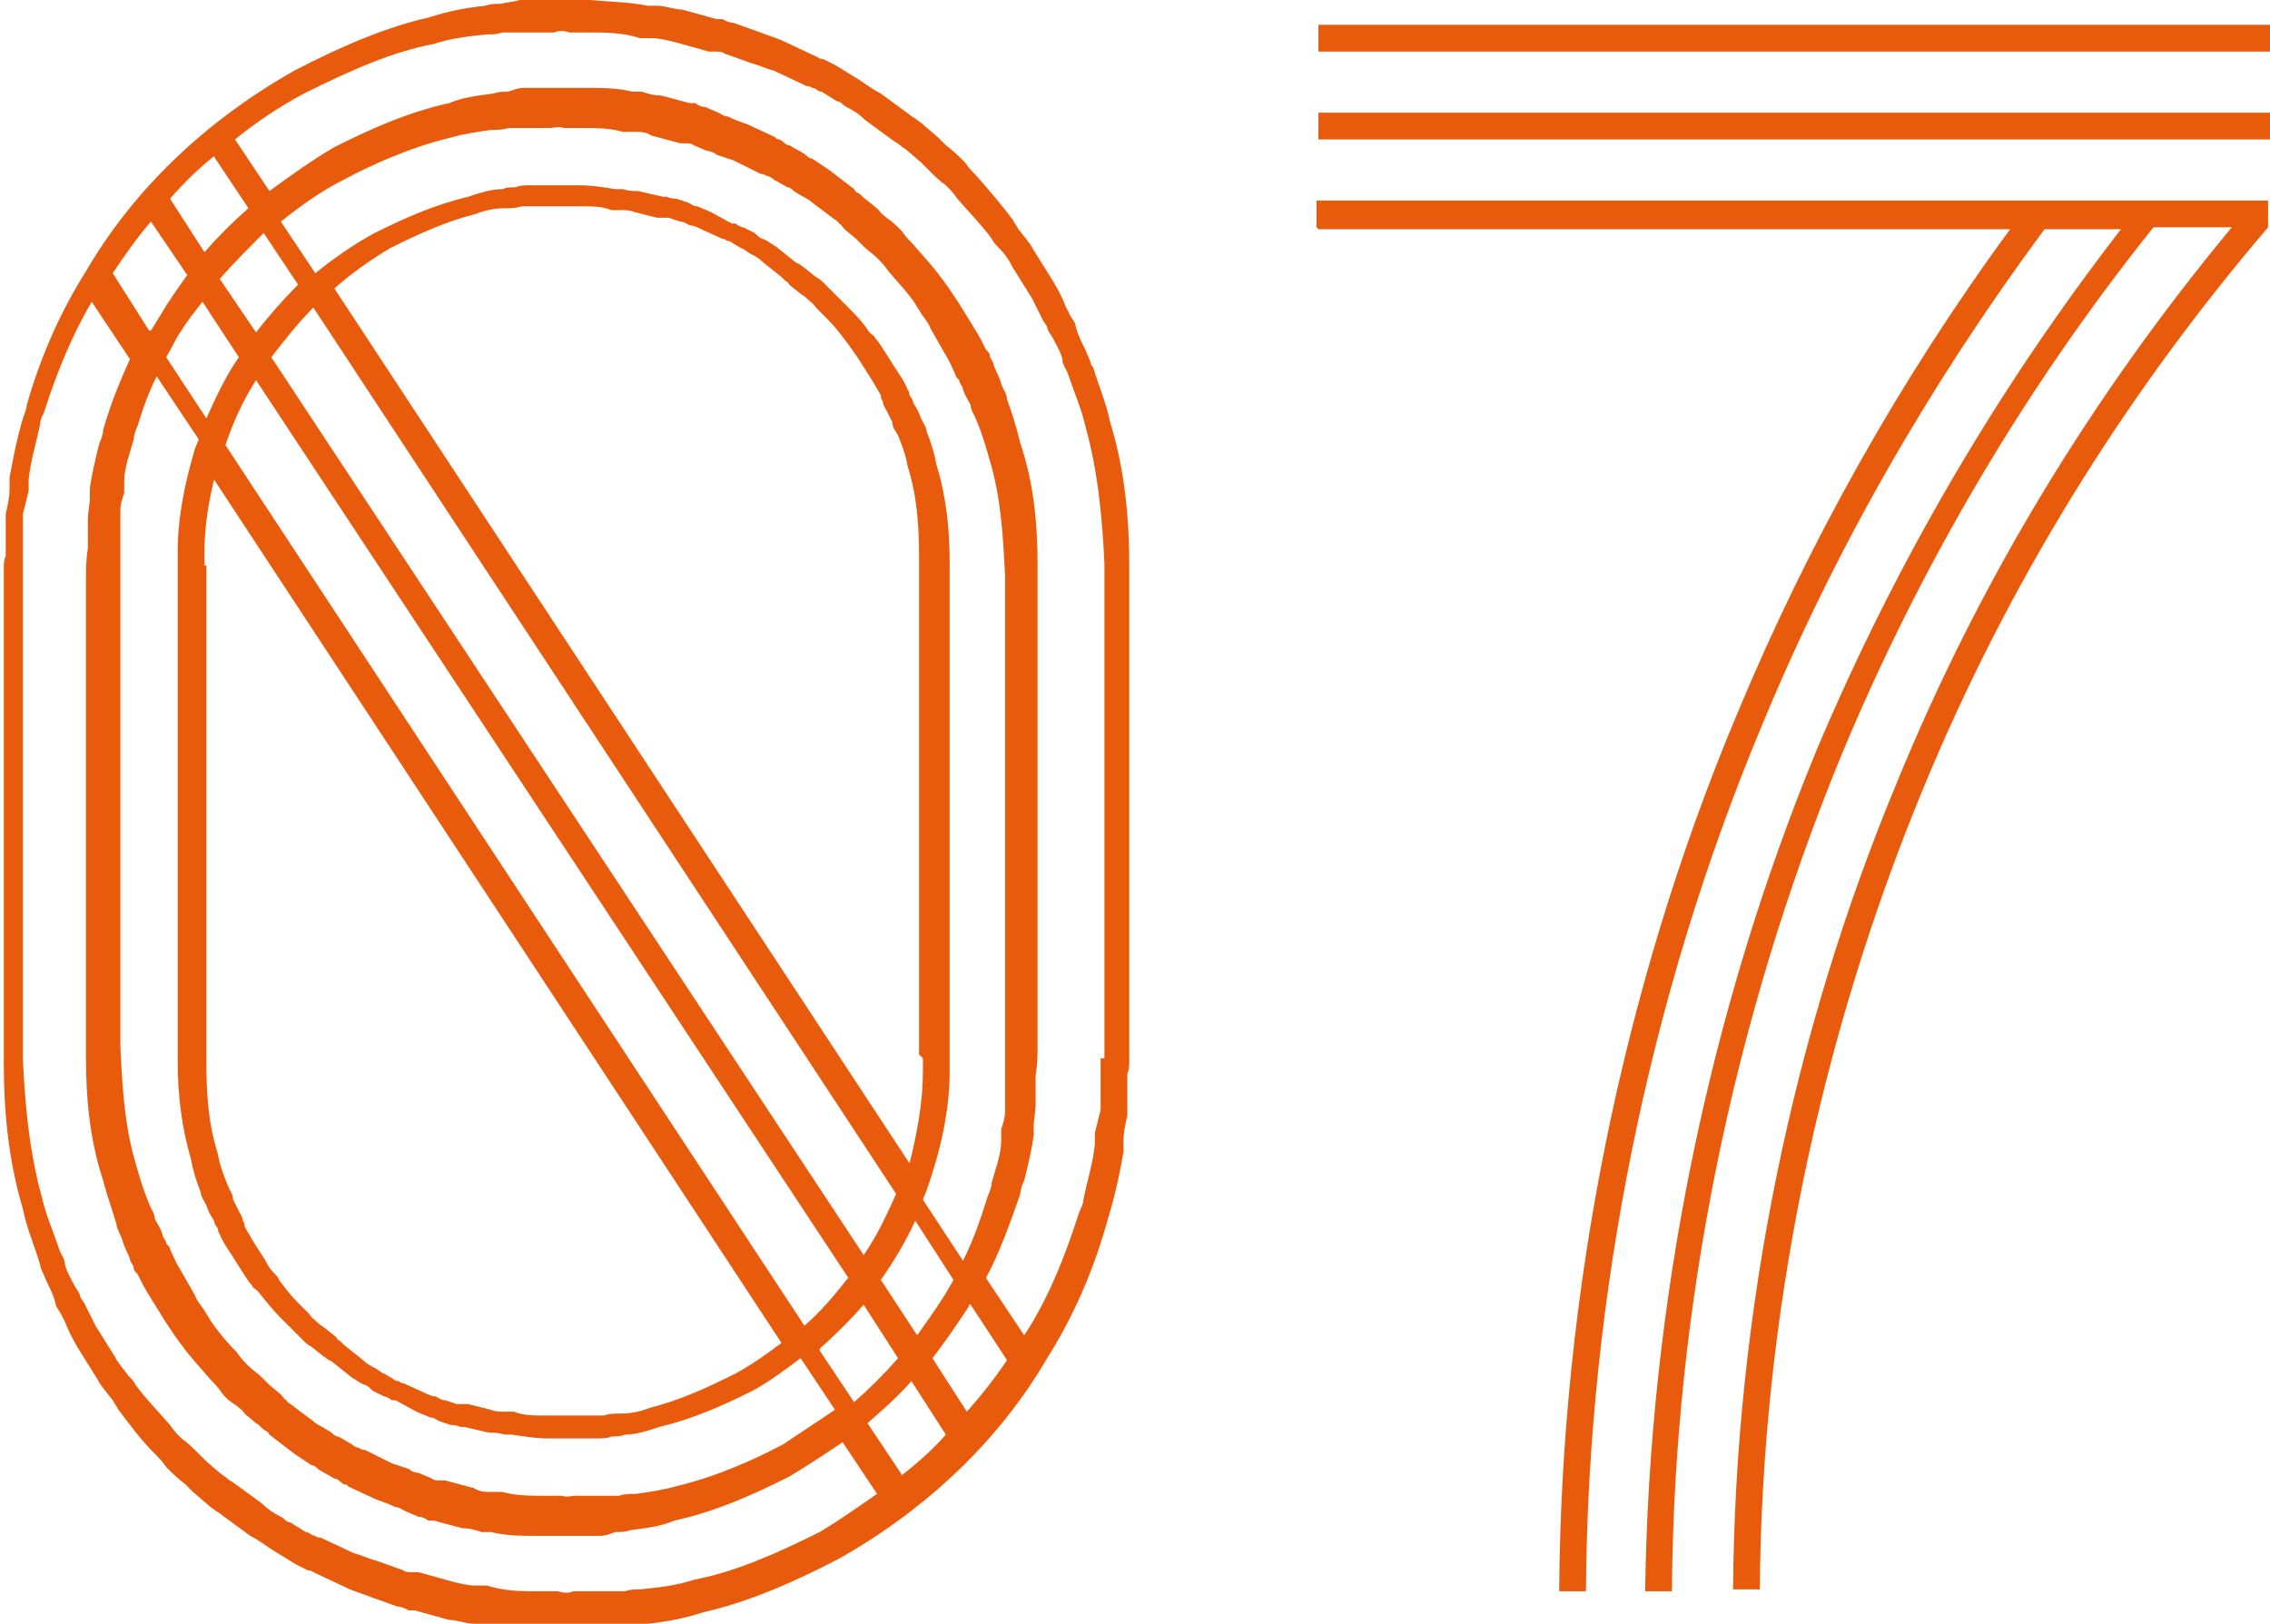 <?xml version="1.0" encoding="UTF-8"?> <svg xmlns="http://www.w3.org/2000/svg" id="Layer_2" version="1.1" viewBox="0 0 118.8 85"><defs><style> .st0 { fill: #e95b0c; } </style></defs><path class="st0" d="M57.1,19.1c0-.2-.2-.5-.3-.8-.2-.4-.4-.8-.5-1.2,0-.2-.2-.4-.3-.6l-.2-.4c-.2-.5-.4-.9-.7-1.4l-1-1.6c-.2-.4-.5-.7-.8-1.1-.1-.2-.2-.3-.3-.5-.6-.8-1.2-1.5-1.9-2.3-.2-.2-.4-.4-.6-.7-.3-.3-.6-.6-1-.9-.1-.1-.3-.3-.4-.4l-.7-.6c-.2-.2-.4-.3-.5-.4,0,0-.2-.1-.3-.2l-1.5-1.1c-.4-.2-.8-.5-1.1-.7l-1.3-.8c-.2-.1-.4-.2-.6-.3,0,0-.2,0-.3-.1l-1.7-.8c-.4-.2-.8-.3-1.3-.5l-1.4-.5c-.2,0-.4-.1-.6-.2,0,0-.2,0-.3,0l-1.8-.5c-.4,0-.9-.2-1.3-.2-.2,0-.4,0-.5,0-1-.2-2-.2-3-.3-.3,0-.6,0-.8,0-.4,0-.7,0-1,0h-1.9c-.3.1-.6.1-1,.2-.3,0-.5,0-.8.1-1,.1-2,.3-2.9.6-2.2.5-4.4,1.4-7.1,2.8-4.6,2.6-8.4,6.2-10.9,10.5-1.2,1.9-2.3,4.2-3.1,7,0,.2-.1.4-.2.7-.3,1-.5,2-.7,3.1,0,.2,0,.4,0,.6,0,.4-.1.9-.2,1.3v2.2c-.1.2-.1.4-.1.7v25.9h0c0,2.3.2,4.9,1,7.6.2,1,.6,1.9.9,2.9,0,.2.2.5.3.8.2.4.4.8.5,1.2,0,.2.2.4.3.6l.2.4c.2.5.4.9.7,1.4l1,1.6c.2.4.5.7.8,1.1.1.2.2.3.3.5.6.8,1.2,1.6,1.9,2.3.2.2.4.4.6.7.3.3.6.6,1,.9.1.1.3.3.4.4l.7.6c.2.2.4.3.5.4,0,0,.2.1.3.2l1.5,1.1c.4.2.8.5,1.1.7l1.3.8c.2.1.4.2.6.3,0,0,.2,0,.3.1l1.7.8c.4.2.8.3,1.3.5l1.4.5c.2,0,.4.1.6.2,0,0,.2,0,.3,0l1.8.5c.4,0,.9.2,1.3.2.2,0,.4,0,.6,0,1,.2,2,.2,3,.3.3,0,.6,0,.8,0,.2,0,.3,0,.4,0,.2,0,.4,0,.6,0h1.9c.3-.1.6-.1,1-.2.3,0,.5,0,.8-.1,1-.1,2-.3,2.9-.6,2.2-.5,4.4-1.4,7.1-2.8,4.6-2.6,8.4-6.2,10.9-10.5,1.2-1.9,2.3-4.2,3.1-7l.2-.7c.3-1,.5-2,.7-3.1,0-.2,0-.4,0-.6,0-.4.1-.9.2-1.3v-2.2c.1-.2.1-.4.1-.7v-25.9c0-2.3-.2-4.9-1-7.5-.2-1-.6-1.9-.9-2.9ZM11.2,8.2l1.8,2.7c-.8.7-1.6,1.5-2.3,2.3l-1.8-2.8c.7-.8,1.5-1.6,2.4-2.3ZM50.8,68.3l1.9,2.9c-.6.9-1.3,1.8-2.1,2.7l-1.8-2.8c.7-.9,1.3-1.8,1.9-2.7,0,0,0,0,0-.1ZM49.5,67.7c-.5.8-1,1.5-1.5,2.2l-1.9-2.9c.7-1,1.3-2,1.8-3.1l2,3.1c-.1.2-.3.5-.4.7ZM7.8,17.3l-1.9-3c.6-.9,1.3-1.9,2-2.7l1.9,2.8c-.5.7-1,1.4-1.4,2.1-.2.3-.3.5-.5.8ZM9.5,17.3c.3-.5.7-1,1.1-1.5l1.9,2.9c-.7,1-1.2,2.1-1.7,3.2l-2.1-3.2c.3-.5.5-1,.8-1.4ZM48.3,55.4c0,.1,0,.3,0,.4,0,0,0,.2,0,.3,0,1.6-.3,3.2-.7,4.8L17.5,15.1c.9-.8,1.9-1.5,2.9-2.1,1.4-.7,2.9-1.4,4.5-1.8h0c.5-.2,1-.3,1.6-.3.3,0,.5,0,.8-.1.1,0,.3,0,.5,0h1.3c.2,0,.3,0,.5,0,.3,0,.5,0,.8,0,.6,0,1.1,0,1.6.2.2,0,.3,0,.5,0,.2,0,.5,0,.7.1l1.2.3c0,0,.2,0,.3,0,.1,0,.2,0,.3,0l.6.2c.2,0,.3.1.5.2.2,0,.4.1.6.2l1.1.5c0,0,.2,0,.2.1,0,0,.2,0,.3.1l.5.3c.1,0,.3.2.5.3.2.1.4.2.6.4l1,.8c0,0,.1.1.2.2,0,0,.2.1.2.2l.5.4c.1.1.3.2.4.3.2.2.4.3.5.5.2.2.4.4.6.6.4.4.7.8,1,1.2.1.1.2.3.3.4.1.2.3.4.4.6l.7,1.1c.1.2.3.5.4.7,0,.1,0,.2.1.3,0,.2.1.3.2.5.1.2.2.4.3.6,0,.3.2.5.3.7.2.5.4,1,.5,1.6h0c.5,1.6.6,3.1.6,4.9v25.9ZM46.9,62.5c-.5,1.1-1,2.2-1.7,3.2L14.2,18.7c.7-.9,1.4-1.8,2.2-2.6l30.5,46.4ZM44.3,67c-.7.9-1.4,1.7-2.2,2.4L11.8,23.3c.4-1.2.9-2.3,1.6-3.4l31,47ZM10.7,29.6c0-.1,0-.3,0-.4,0,0,0-.2,0-.3,0-1.3.2-2.5.5-3.8l29.7,45.2c-.8.6-1.5,1.1-2.4,1.6-1.4.7-2.9,1.4-4.5,1.8h0c-.5.2-1,.3-1.6.3-.3,0-.5,0-.8.1-.1,0-.3,0-.5,0h-1.3c-.2,0-.3,0-.5,0-.3,0-.5,0-.8,0-.6,0-1.1,0-1.6-.2-.2,0-.3,0-.5,0-.2,0-.5,0-.7-.1l-1.2-.3c0,0-.2,0-.3,0-.1,0-.2,0-.3,0l-.6-.2c-.2,0-.3-.1-.5-.2-.2,0-.4-.1-.6-.2l-1.1-.5c0,0-.2,0-.2-.1-.1,0-.2,0-.3-.1l-.5-.3c-.1,0-.3-.2-.5-.3-.2-.1-.4-.2-.6-.4l-1-.8c0,0-.1-.1-.2-.2,0,0-.2-.1-.2-.2l-.5-.4c-.1-.1-.3-.2-.4-.3-.2-.2-.4-.3-.5-.5-.2-.2-.4-.4-.6-.6-.4-.4-.7-.8-1-1.2,0-.1-.2-.3-.3-.4-.2-.2-.3-.4-.4-.6l-.7-1.1c-.1-.2-.3-.5-.4-.7,0-.1,0-.2-.1-.3,0-.2-.1-.3-.2-.5-.1-.2-.2-.4-.3-.6,0-.3-.2-.5-.3-.8-.2-.5-.4-1-.5-1.6h0c-.5-1.6-.6-3.1-.6-4.9v-25.9ZM10.2,23.5c-.5,1.7-.9,3.5-.9,5.4v.2c0,.1,0,.3,0,.5v25.9h0c0,1.8.2,3.5.7,5.2.1.6.3,1.2.5,1.7,0,.2.2.5.3.7.1.3.2.5.4.8,0,.1.1.3.2.4,0,0,0,.2.1.3.1.3.3.6.5.9l.7,1.1c.2.3.3.5.5.7,0,.1.2.2.3.3.4.5.8,1,1.2,1.4.2.2.4.4.6.6.2.2.4.4.6.6.1.1.2.2.4.3l.5.4c.1.1.3.2.4.3,0,0,.1,0,.2.1l1,.8c.2.1.4.3.7.4.1,0,.3.2.4.3l.6.3c.1,0,.3.1.4.2,0,0,.1,0,.2,0l1.1.6h0c.2.1.5.2.7.3.2,0,.3.1.5.2l.6.2c.1,0,.3,0,.5.1,0,0,.1,0,.2,0l1.3.3c.3,0,.5,0,.8.1.2,0,.3,0,.4,0,.6.1,1.3.2,1.8.2.3,0,.5,0,.7,0,.1,0,.2,0,.3,0s.3,0,.4,0h1.3c.2,0,.5,0,.7-.1.2,0,.5,0,.7-.1.6,0,1.2-.2,1.8-.4,1.7-.4,3.3-1.1,4.9-1.9.9-.5,1.7-1.1,2.5-1.7l1.8,2.7c-.9.6-1.8,1.2-2.7,1.8-1.5.8-3.5,1.7-5.6,2.2h0c-.7.2-1.4.3-2.1.4-.3,0-.6,0-.9.1-.2,0-.4,0-.7,0h-1.6c-.2,0-.4.1-.7,0-.3,0-.6,0-.9,0-.8,0-1.5,0-2.2-.2-.2,0-.4,0-.6,0-.3,0-.6,0-.9-.2l-1.5-.4c0,0-.2,0-.3,0-.1,0-.3,0-.4-.1l-.7-.3c-.2,0-.4-.1-.5-.2-.3-.1-.6-.2-.9-.3l-1.4-.7c0,0-.2,0-.3-.1-.1,0-.3-.1-.4-.2l-.7-.4c-.2,0-.3-.2-.5-.3-.3-.2-.6-.3-.8-.5l-1.2-.9c0,0-.2-.1-.2-.2-.1,0-.2-.2-.3-.3l-.6-.5c-.1-.1-.3-.3-.4-.4-.2-.2-.5-.4-.7-.6-.2-.2-.4-.4-.6-.7-.5-.5-1-1.1-1.4-1.7-.1-.2-.2-.3-.3-.5-.2-.3-.4-.5-.5-.8l-.8-1.4c-.2-.3-.3-.6-.5-1,0-.1-.1-.2-.2-.3,0-.2-.2-.3-.2-.5-.1-.3-.3-.6-.4-.8,0-.3-.2-.5-.3-.8-.3-.7-.5-1.4-.7-2.1h0c-.6-2-.7-4.1-.8-6.1v-25.1c0-.4,0-1,0-1.5v-1.5c0-.3.1-.6.2-.9,0-.2,0-.4,0-.6,0-.7.3-1.5.5-2.2,0-.2.1-.5.2-.7.3-1,.6-1.8,1-2.6l2.2,3.3ZM42.9,70.6c.8-.7,1.6-1.5,2.3-2.3l1.8,2.8c-.7.8-1.5,1.6-2.3,2.3l-1.8-2.7ZM48.5,62.3c.7-2,1.2-4.1,1.2-6.2v-.2c0-.1,0-.3,0-.5v-26c0-1.8-.2-3.5-.7-5.1-.1-.6-.3-1.2-.5-1.7,0-.2-.2-.5-.3-.7-.1-.3-.2-.5-.4-.8,0-.1-.1-.3-.2-.4,0,0,0-.2-.1-.3-.1-.3-.3-.6-.5-.9l-.7-1.1c-.2-.3-.3-.5-.5-.7,0-.1-.2-.2-.3-.3-.3-.5-.8-1-1.2-1.4-.2-.2-.4-.4-.6-.6-.2-.2-.4-.4-.6-.6-.1-.1-.2-.2-.4-.3l-.5-.4c-.1-.1-.3-.2-.4-.3,0,0-.1,0-.2-.1l-1-.8c-.2-.1-.4-.3-.7-.4-.1,0-.3-.2-.4-.3l-.6-.3c-.1,0-.3-.1-.4-.2,0,0-.1,0-.2,0l-1.1-.6h0c-.2-.1-.5-.2-.7-.3-.2,0-.3-.1-.5-.2l-.6-.2c-.1,0-.3,0-.5-.1,0,0-.1,0-.2,0l-1.3-.3c-.3,0-.5,0-.8-.1-.2,0-.3,0-.4,0-.6-.1-1.3-.2-1.8-.2-.3,0-.5,0-.7,0-.3,0-.5,0-.7,0h-1.3c-.2,0-.5,0-.7.1-.2,0-.5,0-.7.1-.6,0-1.2.2-1.8.4-1.7.4-3.3,1.1-4.9,1.9-1.1.6-2.1,1.3-3.1,2.1l-1.8-2.7c1-.8,2.1-1.6,3.3-2.2,1.5-.8,3.5-1.7,5.6-2.2h0c.7-.2,1.4-.3,2.1-.4.3,0,.6,0,.9-.1.2,0,.4,0,.6,0h1.6c.2,0,.4-.1.7,0,.3,0,.6,0,.9,0,.8,0,1.5,0,2.2.2.2,0,.4,0,.6,0,.3,0,.6,0,.9.2l1.5.4c0,0,.2,0,.3,0,.1,0,.3,0,.4.1l.7.3c.2,0,.4.1.5.2.3.1.6.2.9.3l1.4.7c0,0,.2,0,.3.1.1,0,.3.1.4.2l.7.4c.2,0,.3.2.5.3.3.2.6.3.8.5l1.2.9c0,0,.2.1.2.2.1,0,.2.2.3.3l.6.5c.1.1.3.3.4.4.2.2.5.4.7.6.2.2.4.4.6.7.5.6,1,1.1,1.4,1.7.1.2.2.3.3.5.2.3.4.5.5.8l.8,1.4c.2.3.3.6.5,1,0,.1.1.2.2.3,0,.2.2.3.2.5.1.3.3.6.4.8,0,.3.2.5.3.8.3.7.5,1.4.7,2.1h0c.6,2,.7,4.1.8,6v25.1c0,.4,0,1,0,1.5v1.5c0,.3-.1.6-.2.9,0,.2,0,.4,0,.6,0,.7-.3,1.5-.5,2.2,0,.2-.1.5-.2.7-.4,1.3-.8,2.4-1.3,3.4l-2.1-3.2ZM15.6,14.9c-.8.8-1.5,1.6-2.2,2.5l-1.9-2.8c.7-.8,1.5-1.6,2.3-2.4l1.8,2.7ZM43.1,80.1c-2.6,1.3-4.7,2.2-6.8,2.6h0c-.9.3-1.8.4-2.8.5-.3,0-.5,0-.8.1-.2,0-.5,0-.8,0h-1.9c-.2.1-.5.1-.8,0-.3,0-.6,0-.9,0-1,0-1.9,0-2.8-.3-.2,0-.4,0-.6,0-.4,0-.8-.1-1.2-.2l-1.8-.5c-.1,0-.2,0-.3,0-.2,0-.4,0-.5-.1l-1.4-.5c-.4-.1-.8-.3-1.2-.4l-1.7-.8c0,0-.2,0-.3-.1-.2,0-.3-.2-.5-.2l-.8-.5c-.2,0-.3-.2-.5-.3-.4-.2-.7-.4-1-.7l-1.5-1.1c0,0-.2-.1-.3-.2-.1-.1-.3-.2-.4-.3l-.7-.6c-.1-.1-.3-.3-.4-.4-.3-.3-.6-.6-.9-.8-.2-.2-.4-.4-.6-.7-.6-.7-1.3-1.4-1.8-2.1-.1-.2-.2-.3-.4-.5-.2-.3-.5-.6-.7-1l-1-1.6c-.2-.4-.4-.8-.6-1.2l-.2-.3c0-.2-.2-.4-.3-.6-.2-.4-.4-.7-.5-1.1,0-.3-.2-.5-.3-.8-.3-.9-.7-1.8-.9-2.7h0c-.7-2.5-.9-5.1-1-7.2v-25.9c0-.2,0-.4,0-.6v-2.1c.1-.4.2-.8.3-1.2,0-.2,0-.4,0-.6.1-1,.4-1.9.6-2.9,0-.2.1-.4.2-.6.7-2.2,1.5-4.1,2.5-5.8l2,3c-.5,1.1-1,2.3-1.4,3.7,0,.2-.1.5-.2.7-.2.8-.4,1.6-.5,2.4,0,.2,0,.4,0,.5,0,.3-.1.7-.1,1.1v1.5c-.1.6-.1,1.1-.1,1.6v25.1h0c0,2.1.2,4.3.9,6.4.2.8.5,1.6.7,2.3,0,.2.2.5.3.8.1.4.3.7.4,1,0,.2.2.3.2.5,0,.1.1.2.2.3.2.4.4.8.6,1.1l.8,1.3c.2.3.4.6.6.9.1.1.2.3.3.4.5.7,1,1.2,1.5,1.8.2.2.4.4.6.7.2.3.5.5.8.7.1.1.3.2.4.4l.6.5c.2.1.3.3.5.4,0,0,.1,0,.2.2l1.3,1c.3.2.6.4.9.6.2,0,.3.2.5.3l.7.4c.2,0,.3.2.5.3,0,0,.2,0,.2.1l1.5.7c.3.1.6.2,1,.4.2,0,.3.1.5.2l.7.3c.2,0,.4.1.5.2,0,0,.2,0,.3,0l1.5.4c.4,0,.7.1,1,.2.2,0,.4,0,.5,0,.8.2,1.6.2,2.4.2.3,0,.6,0,.8,0,.1,0,.3,0,.4,0,.2,0,.4,0,.5,0h1.6c.3,0,.5-.1.8-.2.3,0,.5,0,.8-.1.8-.1,1.6-.2,2.3-.5,2.3-.5,4.4-1.5,6-2.3,1-.6,1.9-1.2,2.8-1.8l1.8,2.7c-1,.7-2,1.4-3,2ZM47.2,77.2l-1.8-2.7c.8-.7,1.6-1.4,2.3-2.2l1.8,2.8c-.7.8-1.5,1.5-2.4,2.2ZM57.6,55.4c0,.2,0,.4,0,.6v2.1c-.1.4-.2.8-.3,1.2,0,.2,0,.4,0,.6-.1,1-.4,1.9-.6,2.9,0,.2-.1.4-.2.6-.8,2.5-1.7,4.7-2.9,6.5l-2-3c.7-1.3,1.2-2.7,1.8-4.4,0-.2.1-.5.2-.7.2-.8.4-1.6.5-2.4,0-.2,0-.4,0-.5,0-.3.1-.7.1-1.1v-1.5c.1-.6.1-1.1.1-1.6v-25.2c0-2.1-.2-4.2-.9-6.3-.2-.8-.4-1.5-.7-2.3,0-.3-.2-.5-.3-.8-.1-.4-.3-.7-.4-1,0-.2-.2-.3-.2-.5,0-.1-.1-.2-.2-.3-.2-.4-.4-.8-.6-1.1l-.8-1.3c-.2-.3-.4-.6-.6-.9-.1-.1-.2-.3-.3-.4-.5-.7-1-1.2-1.5-1.8-.2-.2-.4-.4-.6-.7-.3-.3-.5-.5-.8-.7-.1-.1-.3-.2-.4-.4l-.6-.5c-.2-.1-.3-.3-.5-.4,0,0-.1,0-.2-.2l-1.3-1c-.3-.2-.6-.4-.9-.6-.2,0-.3-.2-.5-.3l-.7-.4c-.2,0-.3-.2-.5-.3,0,0-.2,0-.2-.1l-1.5-.7c-.3-.1-.6-.2-1-.4-.2,0-.3-.1-.5-.2l-.7-.3c-.2,0-.4-.1-.5-.2,0,0-.2,0-.3,0l-1.5-.4c-.4,0-.7-.1-1-.2-.2,0-.4,0-.5,0-.8-.2-1.6-.2-2.4-.2-.3,0-.6,0-.8,0-.3,0-.6,0-.9,0h-1.6c-.3,0-.5.1-.8.2-.3,0-.5,0-.8.1-.8.1-1.6.2-2.3.5-2.3.5-4.4,1.5-6,2.3-1.2.7-2.3,1.5-3.4,2.3l-1.8-2.7c1.1-.9,2.3-1.7,3.6-2.4,2.6-1.3,4.7-2.2,6.8-2.6h0c.9-.3,1.8-.4,2.8-.5.3,0,.5,0,.8-.1.2,0,.5,0,.8,0h1.9c.2-.1.5-.1.8,0,.3,0,.6,0,.9,0,1,0,1.9,0,2.8.3.2,0,.4,0,.6,0,.4,0,.8.1,1.2.2l1.8.5c.1,0,.2,0,.3,0,.2,0,.4,0,.5.1l1.4.5c.4.1.8.3,1.2.4l1.7.8c0,0,.2,0,.3.1.2,0,.3.2.5.2l.8.5c.2,0,.3.2.5.3.4.2.7.4,1,.7l1.5,1.1c0,0,.2.1.3.2.1.1.3.2.4.3l.7.6c.1.1.3.3.4.4.3.3.6.6.9.8.2.2.4.4.6.7.6.7,1.3,1.4,1.8,2.1.1.2.2.3.4.5.3.3.5.6.7,1l1,1.6c.2.4.4.8.6,1.2l.2.3c0,.2.2.4.3.6.2.4.4.7.5,1.1,0,.3.2.5.3.8.3.9.7,1.8.9,2.7h0c.7,2.5.9,5.1,1,7.2v25.9Z"></path><rect class="st0" x="69" y="1.3" width="49.8" height="1.4"></rect><rect class="st0" x="69" y="5.9" width="49.8" height="1.4"></rect><path class="st0" d="M69,12h36.2c-5.8,7.9-10.6,16.5-14.3,25.4-6,14.3-9.2,30.2-9.3,45.9h1.4c.1-15.5,3.3-31.2,9.2-45.3,3.8-9.2,8.8-17.9,14.8-26h4c-6.5,8.4-11.8,17.5-15.9,27.2-5.7,13.8-8.8,29-9,44.1h1.4c.1-14.9,3.2-29.9,8.8-43.6,4.1-9.9,9.6-19.3,16.4-27.8h4.1c-7.3,8.8-13.2,18.5-17.5,29-5.5,13.2-8.5,27.8-8.6,42.3h1.4c.1-14.3,3.1-28.7,8.5-41.8,4.4-10.7,10.5-20.6,18.1-29.5h0v-1.4h-49.8v1.4Z"></path></svg> 